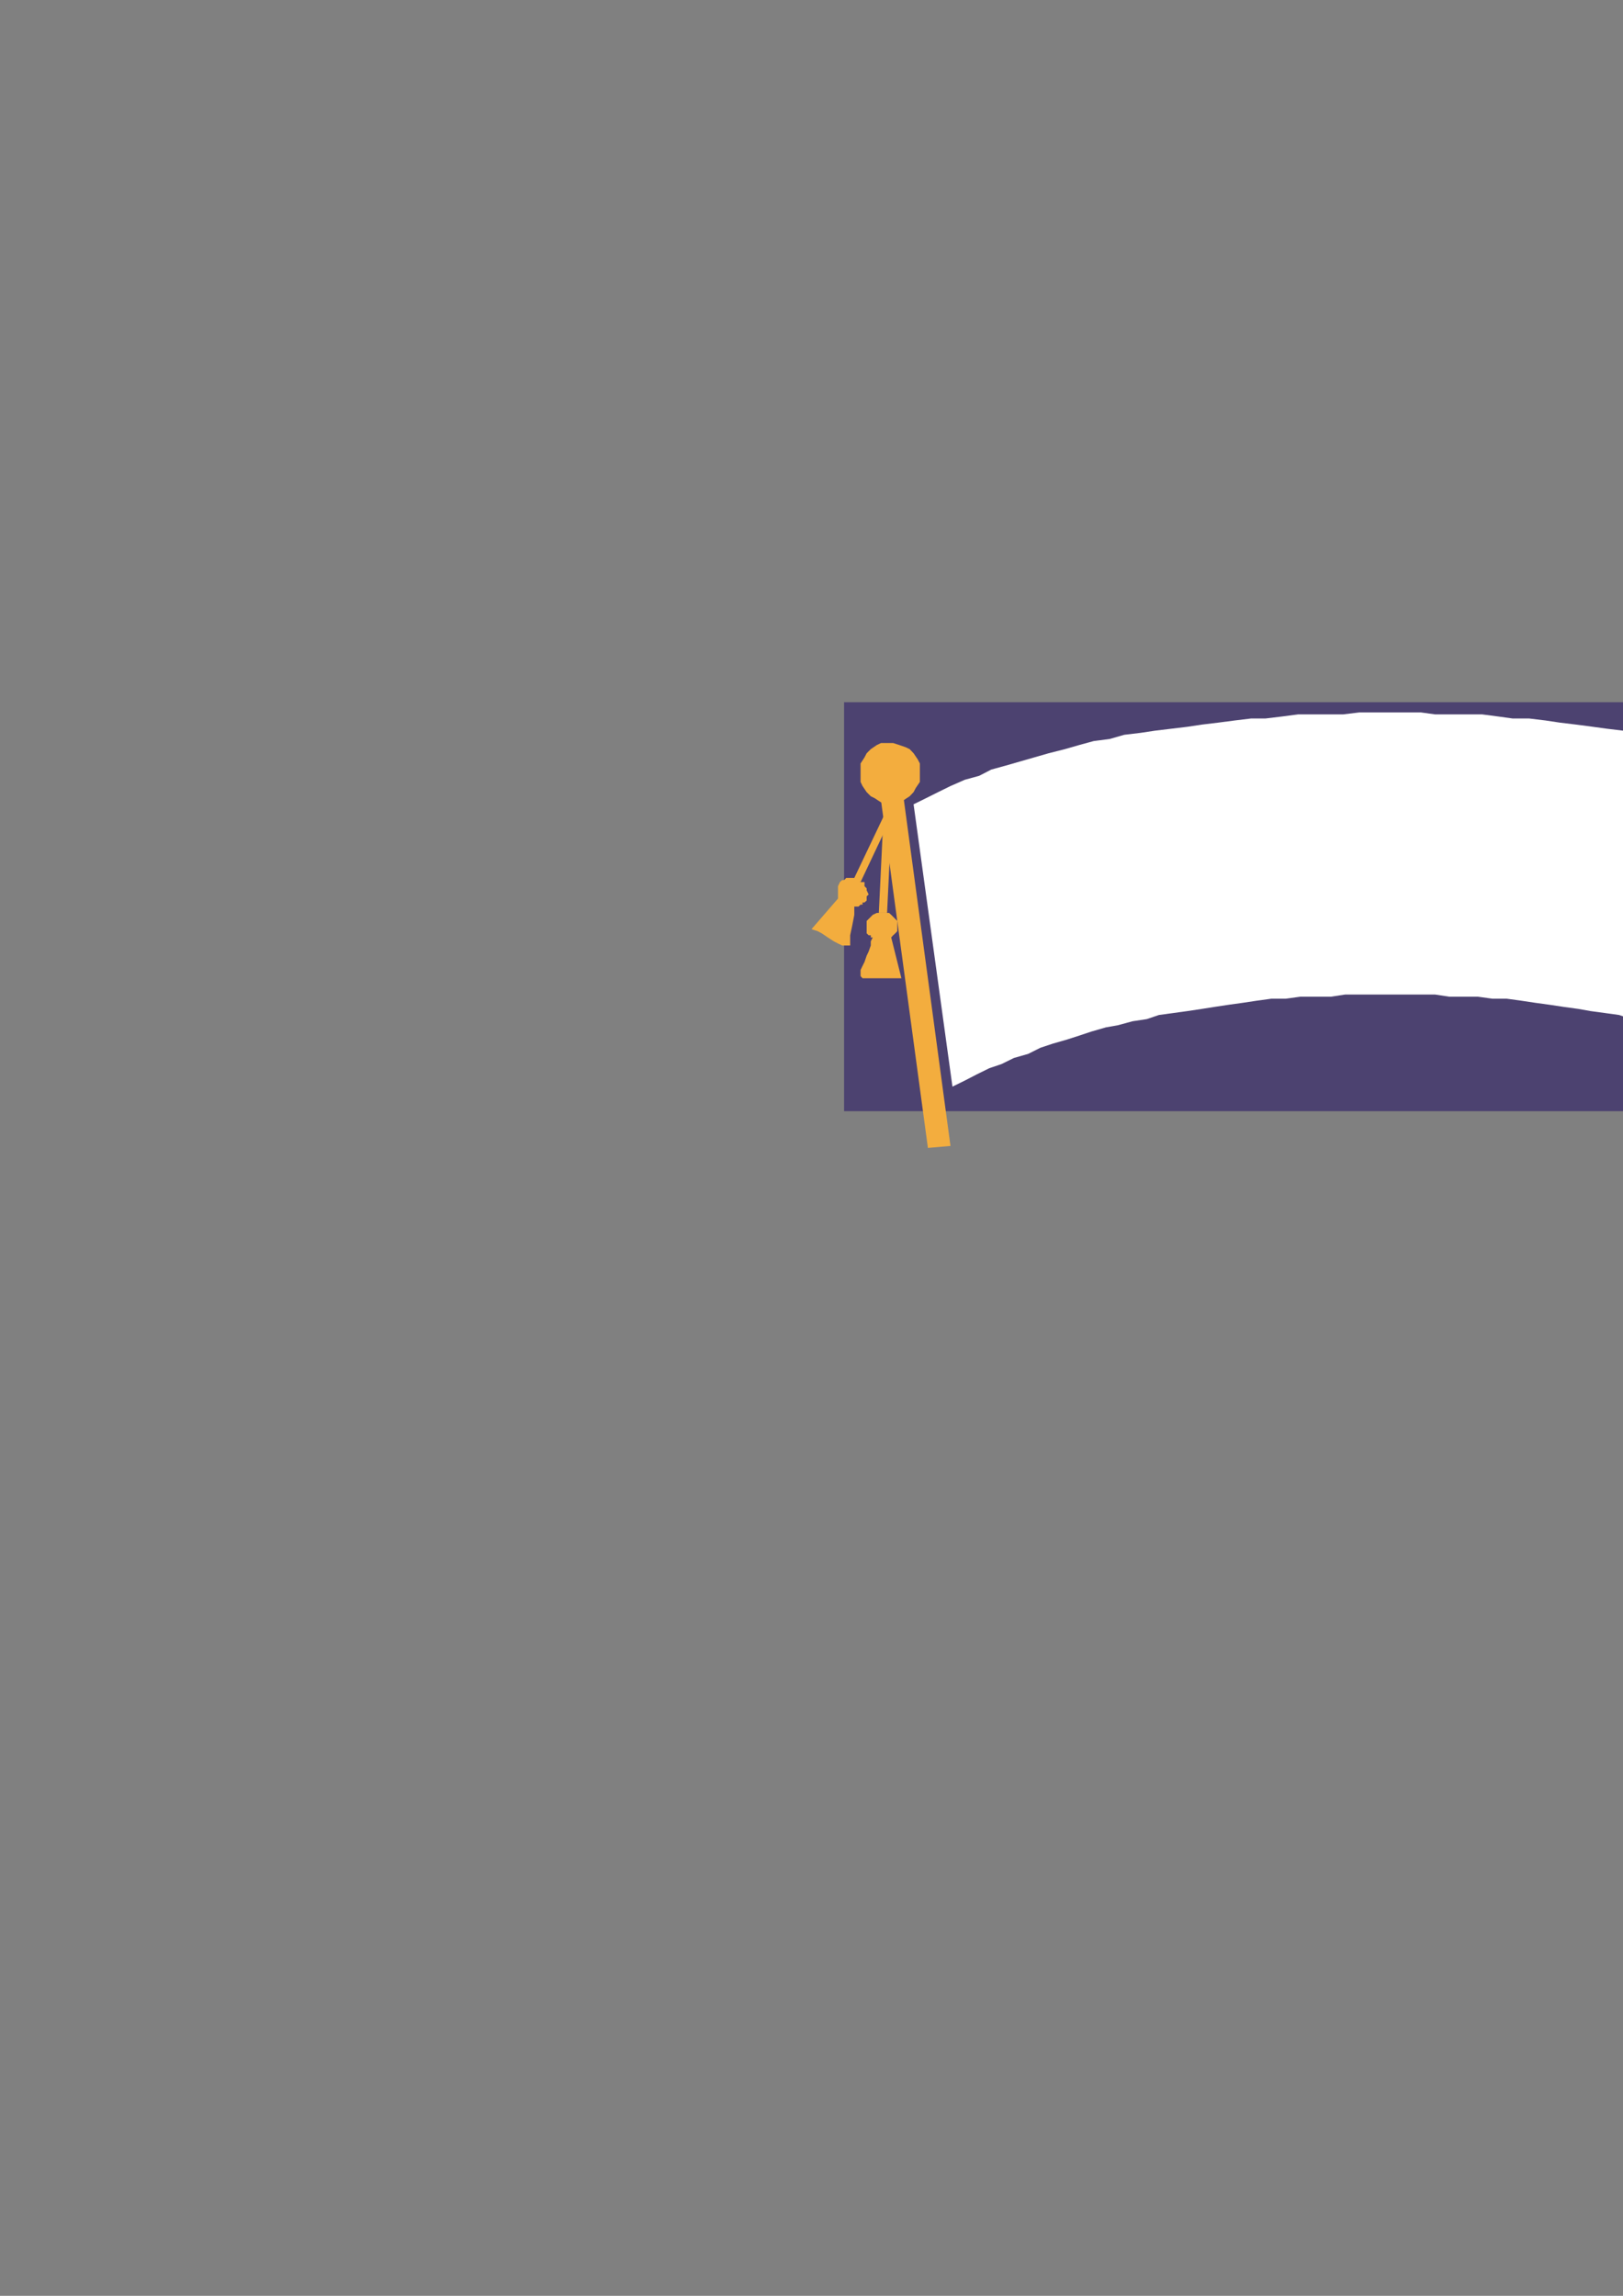 <?xml version="1.0" encoding="utf-8"?>
<!-- Created by UniConvertor 2.0rc4 (https://sk1project.net/) -->
<svg xmlns="http://www.w3.org/2000/svg" height="841.89pt" viewBox="0 0 595.276 841.89" width="595.276pt" version="1.1" xmlns:xlink="http://www.w3.org/1999/xlink" id="1ebfdb4f-f609-11ea-9a07-dcc15c148e23">

<rect x="0" y="0" width="595.276" height="841.89" fill="#808080" stroke="none"/>

<g>
	<g>
		<path style="fill:#4c4270;" d="M 309.59,407.481 L 711.638,407.481 711.638,257.505 309.59,257.505 309.59,407.481 Z" />
		<path style="fill:#ffffff;" d="M 509.822,364.713 L 503.846,364.713 498.59,364.713 493.334,364.713 488.078,365.505 482.102,365.505 476.846,365.505 471.59,366.225 466.334,366.225 461.078,366.945 455.822,367.737 450.638,368.457 445.382,369.249 440.846,369.969 435.59,370.761 430.334,371.481 425.078,372.201 420.614,373.713 415.358,374.505 410.102,375.945 405.638,376.737 400.382,378.249 395.846,379.761 391.382,381.201 386.126,382.713 381.59,384.225 377.126,386.457 371.87,387.969 367.334,390.201 362.87,391.713 358.334,393.945 353.87,396.249 349.334,398.481 335.078,294.945 339.614,292.713 344.078,290.481 348.614,288.249 353.87,285.945 359.126,284.505 363.59,282.201 368.846,280.761 374.102,279.249 379.358,277.737 384.614,276.225 390.59,274.713 395.846,273.201 401.102,271.761 407.078,270.969 412.334,269.457 418.382,268.737 423.638,267.945 429.614,267.225 435.59,266.505 440.846,265.713 446.822,264.993 452.87,264.201 458.846,263.481 464.102,263.481 470.078,262.761 476.126,261.969 481.382,261.969 487.358,261.969 492.614,261.969 498.59,261.249 503.846,261.249 509.822,261.249 515.078,261.249 521.126,261.249 526.382,261.969 532.358,261.969 537.614,261.969 543.59,261.969 549.638,262.761 554.822,263.481 560.87,263.481 566.846,264.201 572.102,264.993 578.078,265.713 584.126,266.505 589.382,267.225 595.358,267.945 601.334,268.737 606.59,269.457 612.638,270.969 617.822,271.761 623.078,273.201 629.126,274.713 634.382,276.225 639.638,277.737 644.822,279.249 650.078,280.761 655.334,282.201 660.59,284.505 665.126,285.945 670.382,288.249 674.846,290.481 680.102,292.713 684.638,294.945 669.59,398.481 665.126,396.249 660.59,393.945 656.126,391.713 650.87,390.201 646.334,387.969 641.87,386.457 637.334,384.225 632.87,382.713 627.614,381.201 623.078,379.761 617.822,378.249 613.358,376.737 608.102,375.945 603.638,374.505 598.382,373.713 593.846,372.201 588.59,371.481 583.334,370.761 578.87,369.969 573.614,369.249 568.358,368.457 563.102,367.737 557.846,366.945 552.59,366.225 547.334,366.225 542.078,365.505 536.822,365.505 531.638,365.505 526.382,364.713 520.334,364.713 515.078,364.713 509.822,364.713 Z" />
		<path style="fill:#f3ad3e;" d="M 337.382,284.505 L 337.382,282.201 337.382,279.969 336.59,278.457 335.078,276.225 333.638,274.713 332.126,273.993 329.822,273.201 327.59,272.481 325.358,272.481 323.126,272.481 321.614,273.201 319.382,274.713 317.87,276.225 317.078,277.737 315.638,279.969 315.638,282.201 315.638,284.505 315.638,286.737 316.358,288.249 317.87,290.481 319.382,291.993 320.822,292.713 323.126,294.225 325.358,294.225 327.59,294.225 329.822,294.225 331.334,293.505 333.638,291.993 335.078,290.481 335.87,288.969 337.382,286.737 337.382,284.505 Z" />
		<path style="fill:#f3ad3e;" d="M 323.126,293.505 L 331.334,291.993 348.614,420.225 340.334,420.945 323.126,293.505 323.126,293.505 Z" />
		<path style="fill:#f3ad3e;" d="M 694.358,272.481 L 692.126,272.481 689.822,272.481 687.59,273.201 686.078,274.713 684.638,276.225 683.126,277.737 682.334,279.969 681.614,282.201 681.614,284.505 682.334,286.737 683.126,288.249 683.846,290.481 685.358,291.993 686.87,292.713 689.102,294.225 691.334,294.225 693.638,294.225 695.87,294.225 698.102,293.505 699.614,291.993 701.126,290.481 702.638,288.969 703.358,286.737 704.078,284.505 704.078,282.201 703.358,280.761 702.638,278.457 701.846,276.225 700.334,274.713 698.822,273.993 696.59,272.481 694.358,272.481 Z" />
		<path style="fill:#f3ad3e;" d="M 695.87,293.505 L 687.59,291.993 671.102,420.225 679.382,420.945 695.87,293.505 695.87,293.505 Z" />
		<path style="fill:#f3ad3e;" d="M 313.334,332.457 L 314.126,332.457 314.846,332.457 315.638,331.737 316.358,331.737 316.358,330.945 317.078,330.945 317.87,330.225 317.87,329.505 317.87,328.713 318.59,327.993 317.87,326.481 317.87,325.761 317.078,324.969 317.078,323.457 315.638,323.457 314.846,322.737 314.126,321.945 312.614,321.945 311.822,321.945 310.382,321.945 309.59,322.737 308.87,322.737 308.078,323.457 307.358,324.969 307.358,325.761 307.358,327.201 307.358,327.993 307.358,329.505 297.638,340.737 299.87,341.457 301.382,342.249 303.614,343.761 305.846,345.201 307.358,345.993 308.87,346.713 310.382,346.713 311.822,346.713 311.822,342.969 312.614,339.225 313.334,335.481 313.334,332.457 Z" />
		<path style="fill:#f3ad3e;" d="M 707.822,332.457 L 707.102,332.457 706.382,332.457 705.59,331.737 704.87,331.737 704.078,330.945 703.358,330.945 703.358,330.225 703.358,329.505 702.638,328.713 702.638,327.993 702.638,326.481 702.638,325.761 703.358,324.969 704.078,323.457 704.87,323.457 705.59,322.737 707.102,321.945 707.822,321.945 709.334,321.945 710.126,321.945 711.638,322.737 712.358,322.737 713.078,323.457 713.87,324.969 713.87,325.761 713.87,327.201 713.87,327.993 713.078,329.505 723.59,340.737 721.358,341.457 719.846,342.249 717.614,343.761 715.382,345.201 713.87,345.993 712.358,346.713 710.126,346.713 709.334,346.713 708.614,342.969 708.614,339.225 707.822,335.481 707.822,332.457 Z" />
		<path style="fill:#f3ad3e;" d="M 320.102,343.761 L 319.382,343.761 319.382,342.969 318.59,342.969 317.87,342.249 317.87,341.457 317.87,340.737 317.87,339.945 317.87,339.225 317.87,338.505 317.87,337.713 318.59,336.993 319.382,336.201 320.102,335.481 321.614,334.761 322.334,334.761 323.846,334.761 324.638,334.761 326.078,334.761 326.87,335.481 327.59,336.201 328.382,336.993 329.102,337.713 329.102,339.225 329.102,339.945 329.102,341.457 328.382,342.249 327.59,342.969 326.87,343.761 330.614,358.737 329.822,358.737 328.382,358.737 327.59,358.737 326.078,358.737 325.358,358.737 323.846,358.737 322.334,358.737 321.614,358.737 320.102,358.737 319.382,358.737 317.87,358.737 317.078,358.737 316.358,358.737 315.638,357.945 315.638,357.945 315.638,357.225 315.638,355.713 316.358,354.201 317.078,352.761 317.87,350.457 318.59,348.945 319.382,346.713 319.382,345.201 320.102,343.761 Z" />
		<path style="fill:#f3ad3e;" d="M 701.126,343.761 L 701.846,342.969 702.638,342.249 703.358,340.737 703.358,339.225 703.358,338.505 702.638,337.713 701.846,336.993 701.126,336.201 700.334,335.481 699.614,334.761 698.822,334.761 697.382,334.761 695.87,334.761 695.078,334.761 694.358,335.481 693.638,336.201 692.846,336.993 692.126,337.713 692.126,339.225 691.334,339.945 692.126,341.457 692.126,342.249 692.846,342.969 694.358,343.761 690.614,358.737 691.334,358.737 692.846,358.737 693.638,358.737 695.078,358.737 695.87,358.737 697.382,358.737 698.102,358.737 699.614,358.737 701.126,358.737 701.846,358.737 702.638,358.737 703.358,358.737 704.078,358.737 704.87,357.945 705.59,357.945 705.59,357.225 705.59,355.713 704.87,354.201 704.078,352.761 703.358,350.457 702.638,348.945 701.846,346.713 701.126,345.201 701.126,343.761 Z" />
		<path style="fill:#f3ad3e;" d="M 313.334,321.945 L 326.87,293.505 329.102,294.945 315.638,323.457 313.334,321.945 Z" />
		<path style="fill:#f3ad3e;" d="M 707.822,321.945 L 694.358,293.505 691.334,294.945 704.87,323.457 707.822,321.945 Z" />
		<path style="fill:#f3ad3e;" d="M 325.358,334.761 L 326.87,303.225 323.846,303.225 322.334,334.761 325.358,334.761 Z" />
		<path style="fill:#f3ad3e;" d="M 695.87,334.761 L 694.358,300.993 696.59,300.201 698.102,334.761 695.87,334.761 Z" />
	</g>
</g>
<g>
</g>
<g>
</g>
<g>
</g>
</svg>